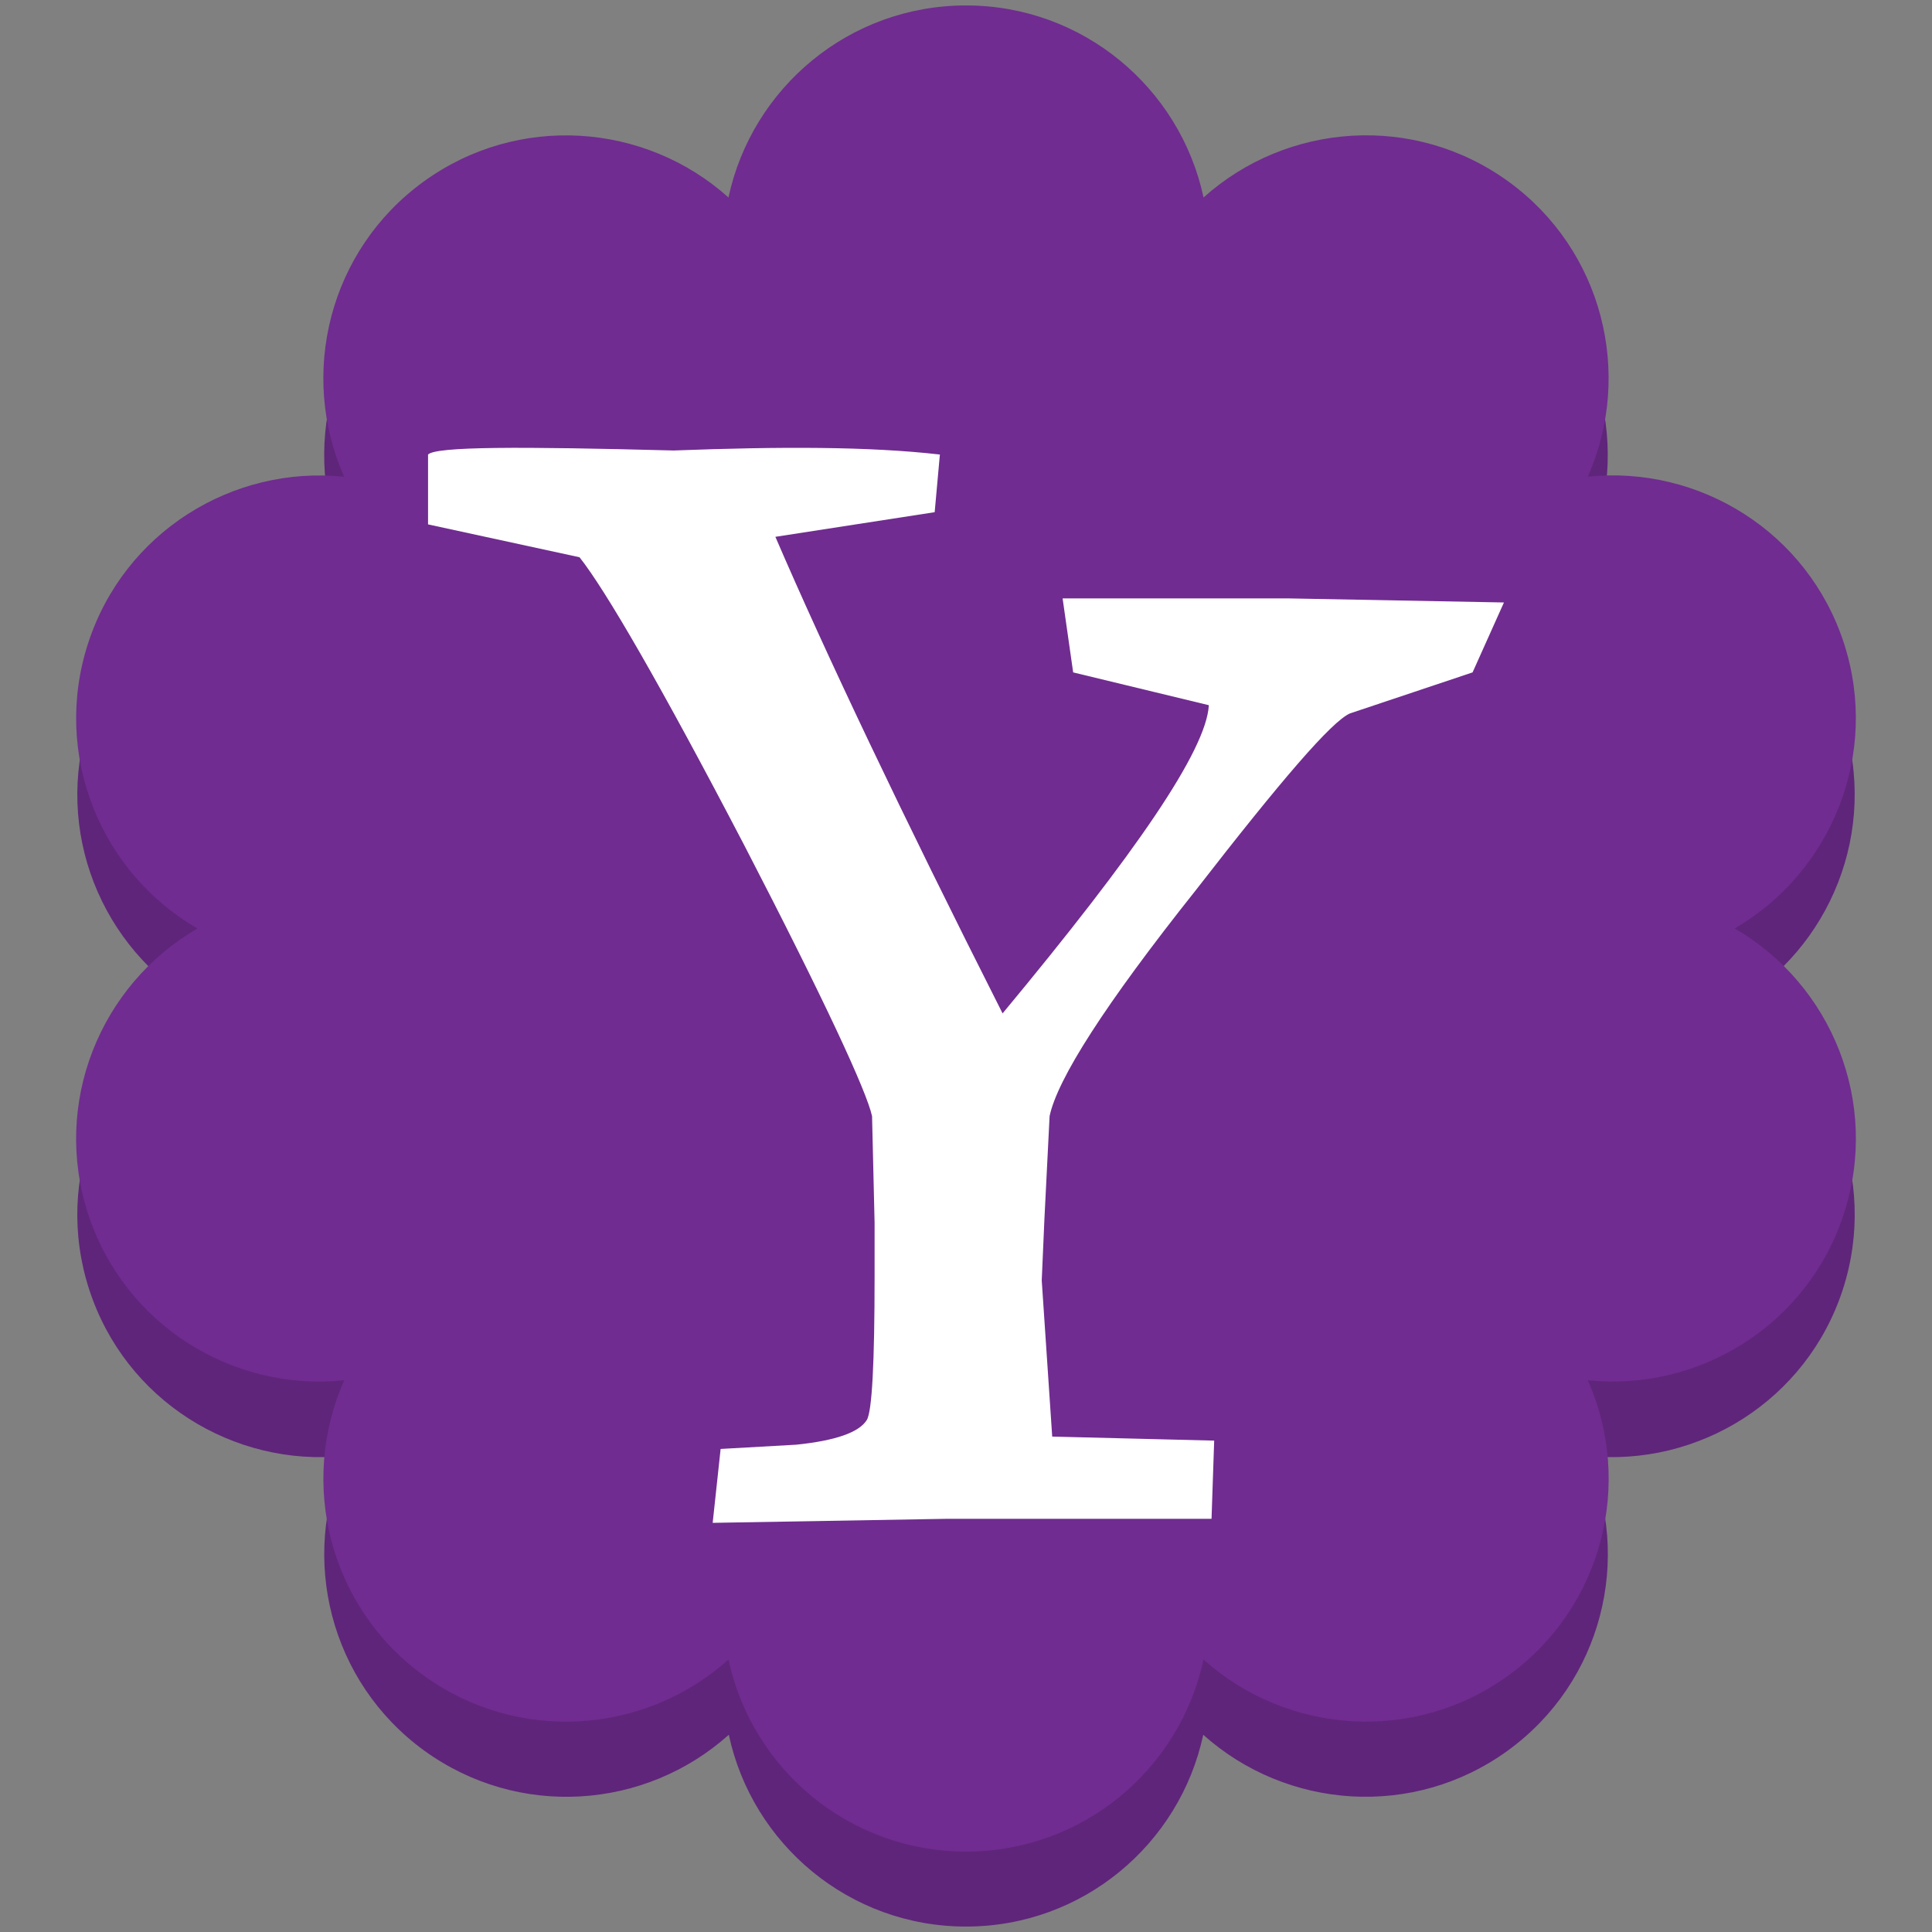 <?xml version="1.0" ?><!DOCTYPE svg  PUBLIC '-//W3C//DTD SVG 1.1//EN'  'http://www.w3.org/Graphics/SVG/1.1/DTD/svg11.dtd'><svg enable-background="new 0 0 200 200" height="200px" id="Слой_1" version="1.1" viewBox="0 0 200 200" width="200px" xml:space="preserve" xmlns="http://www.w3.org/2000/svg" xmlns:xlink="http://www.w3.org/1999/xlink"><rect x="0" y="0" width="200" height="200" fill="#808080" stroke="none"/><g><path d="M179.476,103.996c10.021-5.822,15.014-18.02,11.291-29.488c-3.729-11.486-14.935-18.407-26.478-17.221   c4.694-10.604,1.569-23.407-8.195-30.502c-9.767-7.096-22.899-6.106-31.534,1.639c-2.431-11.341-12.492-19.855-24.559-19.855   c-12.068,0-22.129,8.515-24.559,19.854c-8.633-7.745-21.773-8.724-31.535-1.629c-9.764,7.094-12.902,19.896-8.195,30.501   c-11.533-1.194-22.744,5.734-26.473,17.213c-3.731,11.486,1.257,23.684,11.3,29.496c-10.039,5.814-15.031,18.01-11.304,29.488   c3.732,11.484,14.938,18.414,26.478,17.219c-4.698,10.604-1.567,23.406,8.188,30.5c9.773,7.096,22.908,6.117,31.545-1.629   c2.431,11.34,12.486,19.855,24.556,19.855c12.075,0,22.127-8.517,24.558-19.855c8.631,7.736,21.776,8.725,31.539,1.629   c9.768-7.102,12.896-19.896,8.194-30.5c11.535,1.188,22.743-5.742,26.474-17.219C194.494,122.004,189.51,109.818,179.476,103.996z" fill="#5F257A"/><path d="M179.578,96.112c10.034-5.829,15.034-18.042,11.306-29.525c-3.734-11.501-14.953-18.433-26.511-17.243   c4.7-10.616,1.569-23.438-8.206-30.54c-9.779-7.104-22.93-6.115-31.576,1.639c-2.434-11.354-12.508-19.88-24.59-19.88   c-12.084,0-22.158,8.526-24.59,19.88c-8.645-7.754-21.803-8.732-31.578-1.63c-9.775,7.104-12.92,19.924-8.205,30.54   c-11.549-1.197-22.773,5.742-26.506,17.234c-3.74,11.501,1.256,23.714,11.314,29.534c-10.054,5.82-15.056,18.033-11.32,29.527   c3.738,11.5,14.959,18.438,26.512,17.242c-4.705,10.616-1.57,23.438,8.201,30.541c9.785,7.104,22.938,6.123,31.586-1.632   c2.434,11.354,12.503,19.88,24.586,19.88c12.09,0,22.156-8.525,24.589-19.879c8.644,7.746,21.806,8.734,31.581,1.631   c9.779-7.113,12.911-19.924,8.205-30.541c11.55,1.189,22.771-5.75,26.507-17.242C194.618,114.146,189.627,101.941,179.578,96.112z" fill="#702C90"/></g><path d="M152.441,69.606l-12.698,4.249c-1.892,0.837-7.035,6.804-15.949,18.292  c-9.468,11.906-14.33,19.563-15.14,23.394l-0.535,10.633l-0.278,6.379l1.084,16.162l16.767,0.418l-0.273,8.092H98.112l-24.336,0.42  l0.823-7.65l7.83-0.441c4.062-0.418,6.493-1.271,7.293-2.543c0.553-0.837,0.815-5.967,0.815-14.896v-5.526l-0.262-11.045  c-0.553-2.55-4.877-11.914-13.246-28.076C68.377,70.88,62.694,61.098,59.993,57.687l-15.682-3.402v-7.232  c0.823-0.838,9.468-0.838,25.426-0.418c11.076-0.419,20.26-0.419,27.559,0.418l-0.539,5.968l-16.49,2.55  c5.129,11.906,12.981,28.485,23.52,49.336c13.779-16.595,21.09-27.222,21.352-31.905l-14.045-3.395l-1.093-7.658h23.513  l22.174,0.419L152.441,69.606z" fill="#FFFFFF"/></svg>